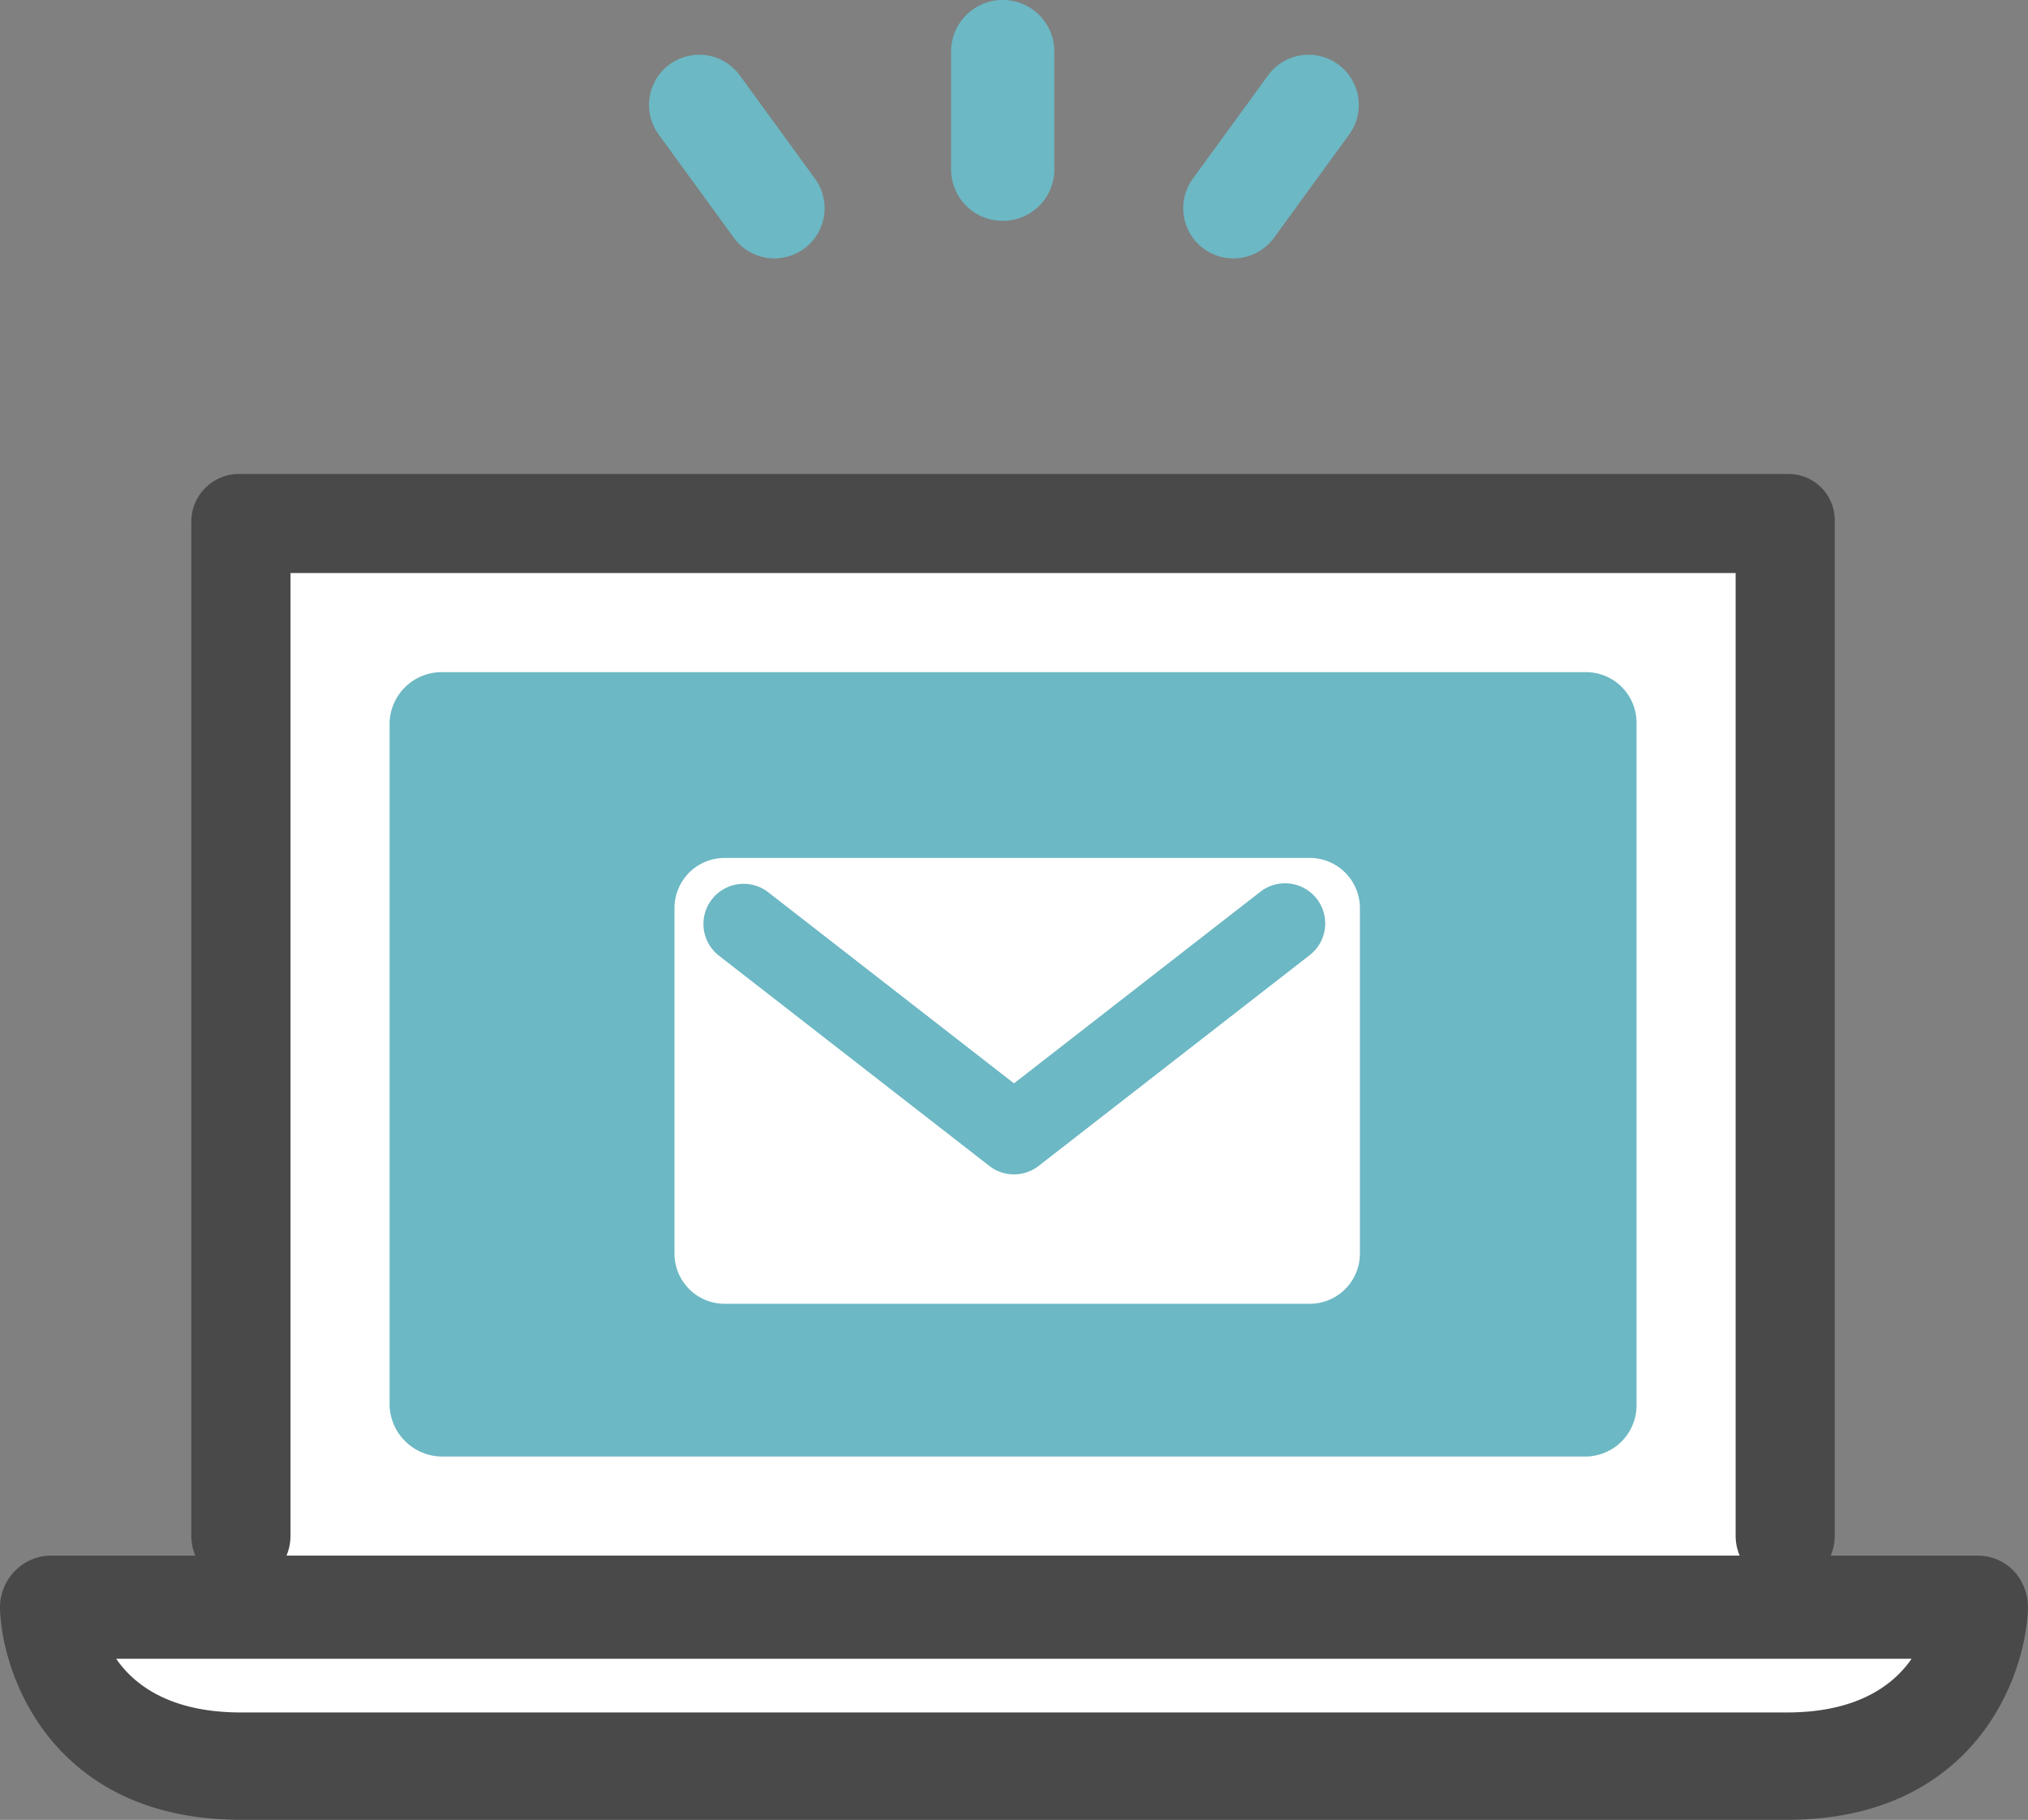 <svg xmlns="http://www.w3.org/2000/svg" xmlns:xlink="http://www.w3.org/1999/xlink" width="111.36" height="99.95" viewBox="0 0 111.36 99.95">
  <rect x="0" y="0" width="111.36" height="99.95" fill="#808080" stroke="none"/>
  <defs>
    <clipPath id="clip-path">
      <rect id="長方形_2120" data-name="長方形 2120" width="111.356" height="99.946" fill="none"/>
    </clipPath>
    <clipPath id="clip-page_lp_flow_img1">
      <rect width="111.36" height="99.95"/>
    </clipPath>
  </defs>
  <g id="page_lp_flow_img1" clip-path="url(#clip-page_lp_flow_img1)">
    <g id="グループ_699" data-name="グループ 699">
      <rect id="長方形_2119" data-name="長方形 2119" width="84.896" height="59.815" transform="translate(13.231 28.666)" fill="#fff"/>
      <g id="グループ_698" data-name="グループ 698">
        <g id="グループ_697" data-name="グループ 697" clip-path="url(#clip-path)">
          <path id="パス_971" data-name="パス 971" d="M12.158,389.023H118s-1.287,8.82-10.474,8.82h-84.9s-7.9.551-10.474-8.82" transform="translate(-9.401 -300.82)" fill="#fff"/>
          <path id="パス_972" data-name="パス 972" d="M160.059,162.817H97.215a2.866,2.866,0,0,0-2.864,2.776v37.486a2.9,2.9,0,0,0,2.864,2.817h62.844a2.814,2.814,0,0,0,2.764-2.817V165.593a2.779,2.779,0,0,0-2.764-2.776" transform="translate(-72.959 -125.902)" fill="#6cb8c4"/>
          <path id="パス_973" data-name="パス 973" d="M198.232,207.817H166.107a2.756,2.756,0,0,0-2.756,2.757v18.974a2.756,2.756,0,0,0,2.756,2.757h32.125a2.756,2.756,0,0,0,2.756-2.757V210.574a2.756,2.756,0,0,0-2.756-2.757" transform="translate(-126.314 -160.699)" fill="#fff"/>
          <path id="パス_974" data-name="パス 974" d="M110.59,175.074a2.764,2.764,0,0,0-1.99-.854h-8.072a2.806,2.806,0,0,0,.22-1.091V117.45a2.542,2.542,0,0,0-2.622-2.633h-84.9a2.624,2.624,0,0,0-2.721,2.633v55.678a2.806,2.806,0,0,0,.219,1.091H2.757a2.8,2.8,0,0,0-1.99.9A2.869,2.869,0,0,0,0,177.186c.166,3.964,3.143,11.545,13.228,11.545h84.9c10.085,0,13.062-7.584,13.228-11.548a2.961,2.961,0,0,0-.764-2.109m-94.639-1.946v-52.87H95.306v52.87a2.806,2.806,0,0,0,.22,1.091H15.732a2.806,2.806,0,0,0,.22-1.091m82.175,9.707h-84.9c-3.981,0-5.911-1.587-6.848-2.948h98.589c-.938,1.36-2.868,2.948-6.845,2.948" transform="translate(0 -88.785)" fill="#494949"/>
          <path id="パス_975" data-name="パス 975" d="M233.185,12.128a2.823,2.823,0,0,1-2.834-2.756V2.756a2.835,2.835,0,0,1,5.668,0V9.371a2.823,2.823,0,0,1-2.834,2.756" transform="translate(-178.124)" fill="#6cb8c4"/>
          <path id="パス_976" data-name="パス 976" d="M164.075,24.448a2.751,2.751,0,0,1-2.231-1.134l-4.129-5.673a2.756,2.756,0,1,1,4.457-3.244L166.3,20.07a2.756,2.756,0,0,1-2.226,4.378" transform="translate(-121.548 -10.256)" fill="#6cb8c4"/>
          <path id="パス_977" data-name="パス 977" d="M289.316,24.448a2.757,2.757,0,0,1-2.227-4.378l4.13-5.673a2.756,2.756,0,0,1,4.457,3.245l-4.129,5.672a2.756,2.756,0,0,1-2.231,1.134" transform="translate(-221.59 -10.255)" fill="#6cb8c4"/>
          <path id="パス_978" data-name="パス 978" d="M187.288,229.949a2.2,2.2,0,0,1-1.355-.465l-14.884-11.576a2.206,2.206,0,0,1,2.709-3.481l13.53,10.524,13.53-10.524a2.205,2.205,0,0,1,2.709,3.481l-14.884,11.576a2.2,2.2,0,0,1-1.354.465" transform="translate(-131.609 -165.451)" fill="#6cb8c4"/>
        </g>
      </g>
    </g>
  </g>
</svg>
